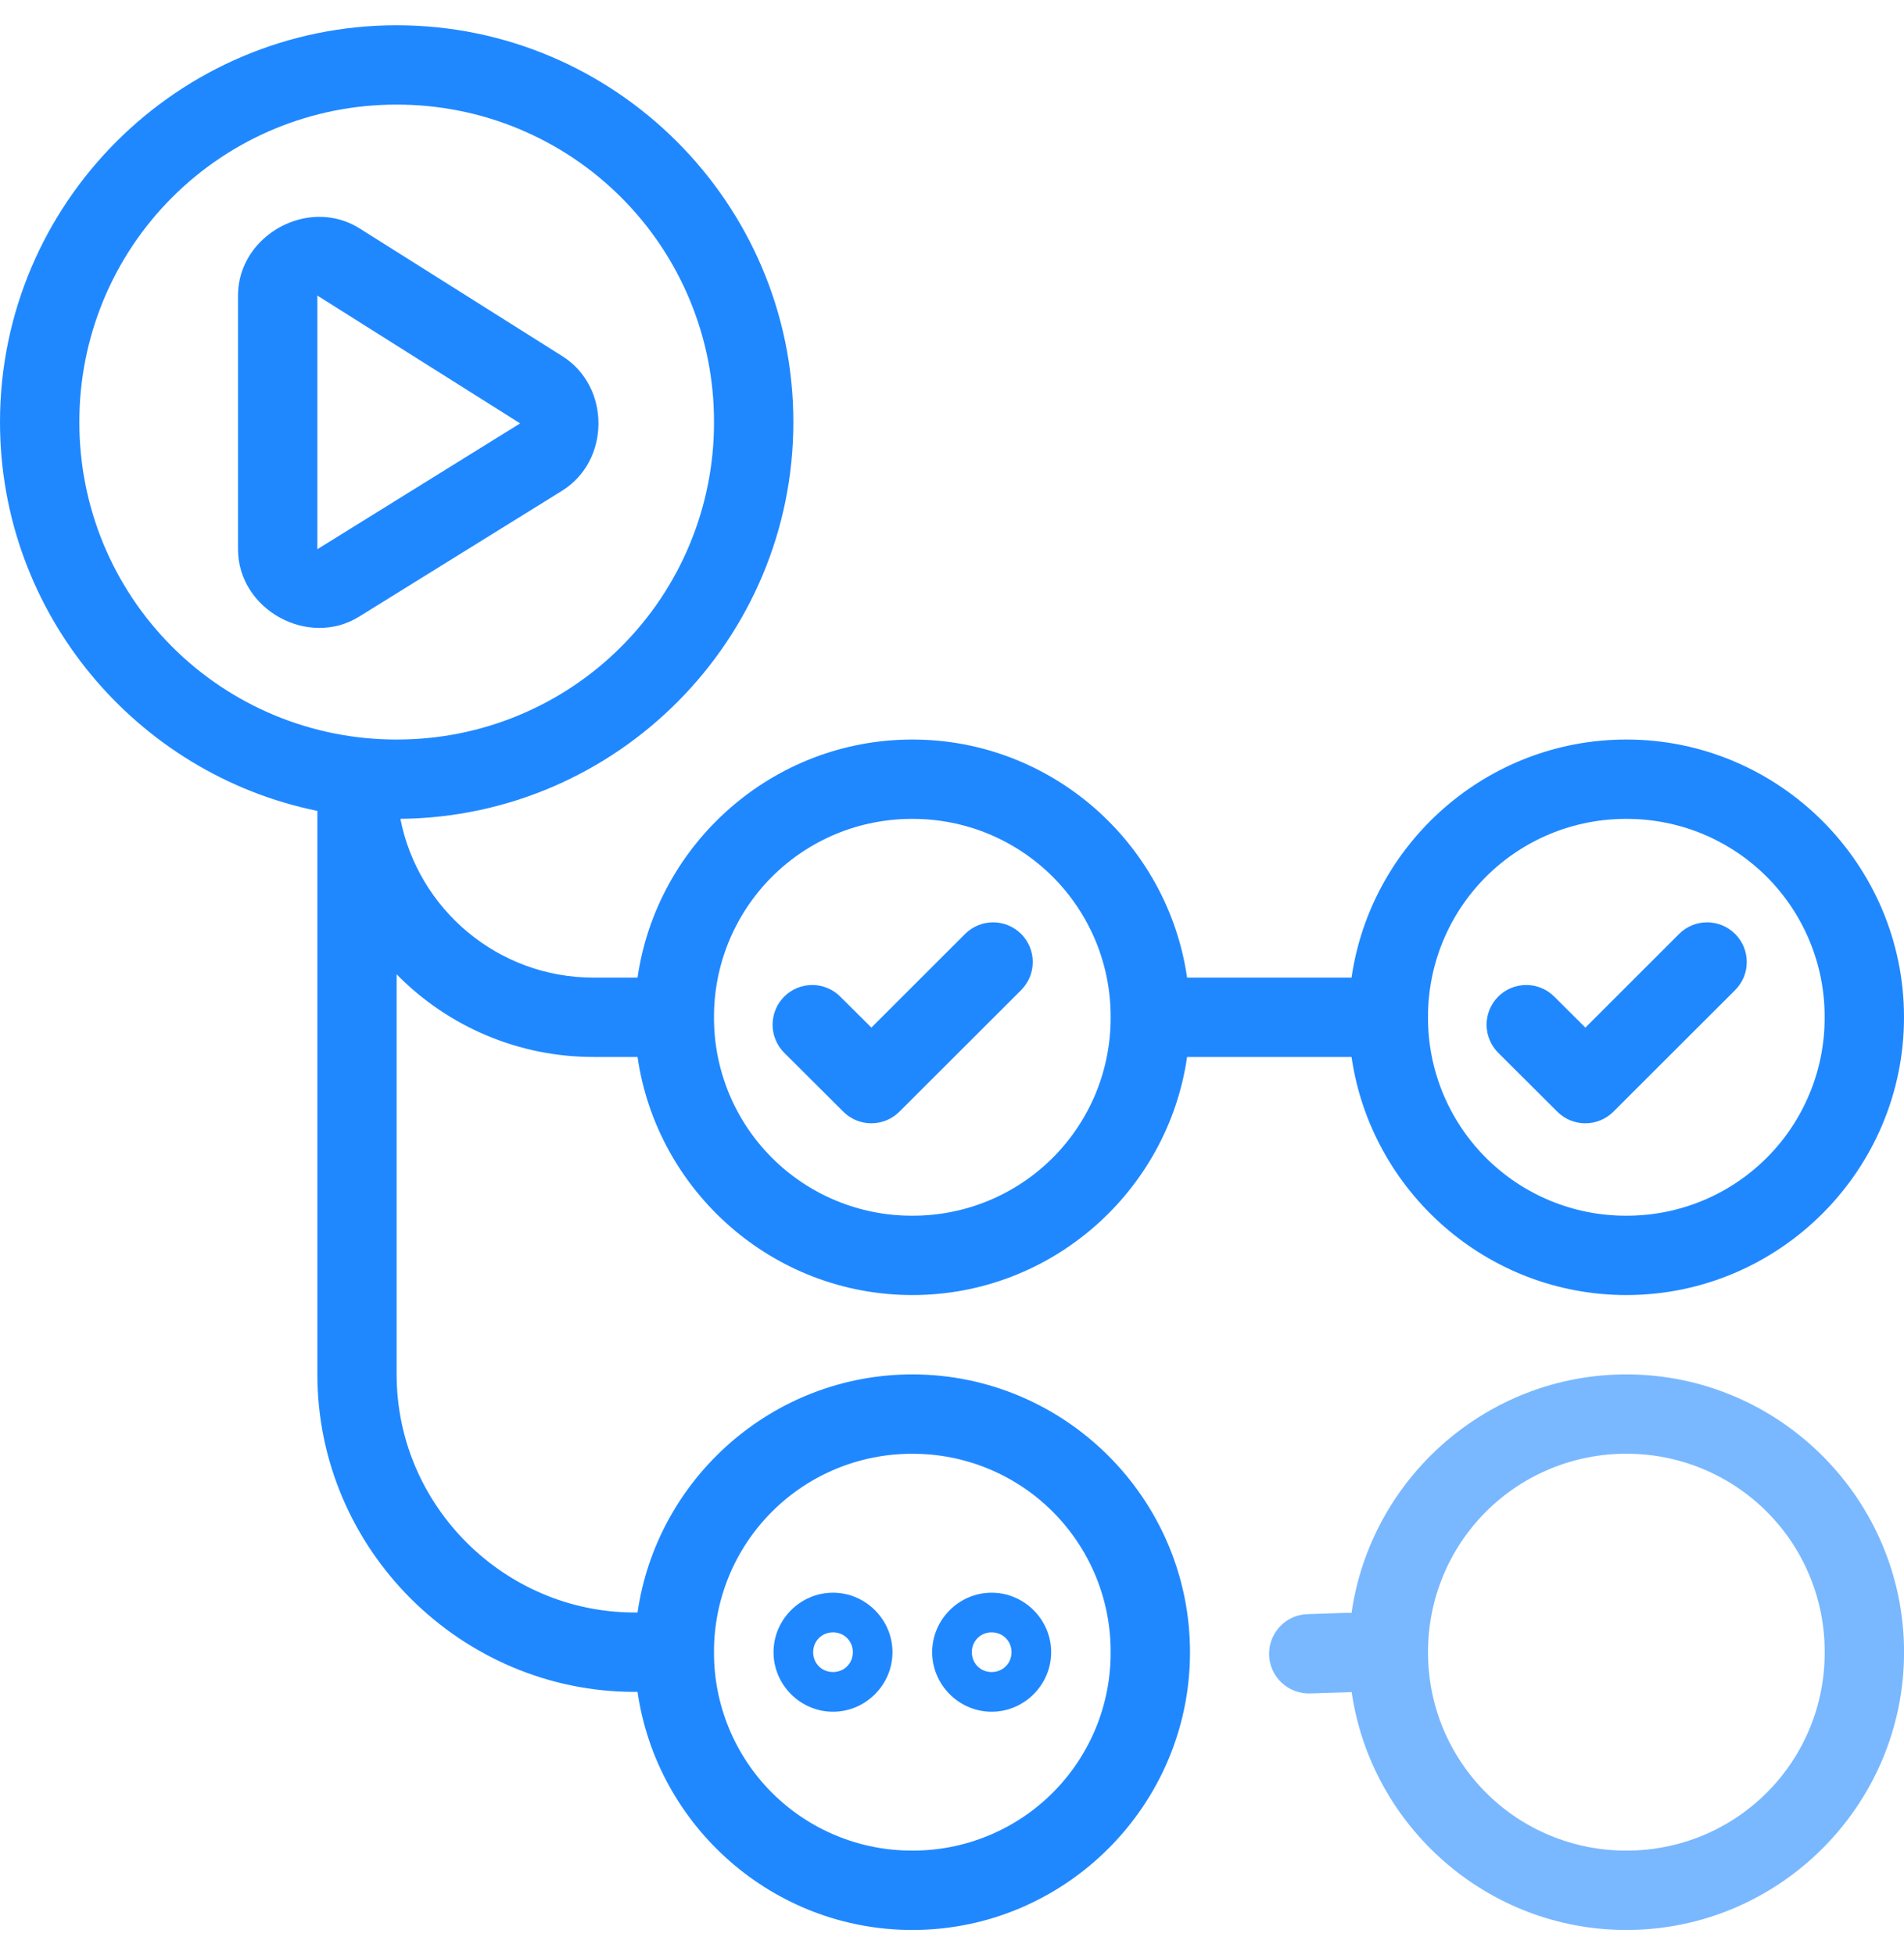 <?xml version="1.0" encoding="UTF-8"?>
<svg xmlns="http://www.w3.org/2000/svg" width="38" height="39" viewBox="0 0 38 39" fill="none">
  <g clip-path="url(#clip0_19015_53763)">
    <path d="M7.916 0.504C3.554 0.504 0 4.058 0 8.42C0 12.241 2.726 15.442 6.334 16.178V27.42C6.334 30.915 9.207 33.754 12.666 33.754H12.724C13.111 36.433 15.426 38.504 18.209 38.504C21.26 38.504 23.75 36.014 23.75 32.962C23.75 29.911 21.26 27.42 18.209 27.42C15.426 27.42 13.111 29.492 12.724 32.17H12.666C10.073 32.17 7.916 30.047 7.916 27.42V19.438C8.429 19.961 9.04 20.376 9.715 20.659C10.39 20.943 11.115 21.088 11.847 21.087H12.724C13.111 23.766 15.426 25.837 18.209 25.837C20.991 25.837 23.306 23.766 23.692 21.087H26.974C27.361 23.766 29.676 25.837 32.459 25.837C35.51 25.837 38 23.347 38 20.295C38 17.244 35.51 14.754 32.459 14.754C29.676 14.754 27.361 16.825 26.974 19.504H23.692C23.306 16.825 20.991 14.754 18.209 14.754C15.426 14.754 13.111 16.825 12.724 19.504H11.847C9.937 19.504 8.346 18.142 7.991 16.336C12.32 16.295 15.834 12.758 15.834 8.42C15.834 4.058 12.279 0.504 7.916 0.504ZM7.916 2.087C8.749 2.086 9.573 2.248 10.342 2.566C11.111 2.884 11.81 3.35 12.398 3.939C12.987 4.527 13.453 5.226 13.771 5.995C14.089 6.764 14.252 7.588 14.25 8.42C14.252 9.253 14.089 10.077 13.771 10.846C13.453 11.615 12.987 12.314 12.398 12.902C11.81 13.491 11.111 13.957 10.342 14.275C9.573 14.593 8.749 14.755 7.916 14.754C7.084 14.755 6.26 14.593 5.491 14.275C4.722 13.957 4.023 13.491 3.435 12.902C2.846 12.314 2.38 11.615 2.062 10.846C1.745 10.077 1.582 9.253 1.584 8.42C1.582 7.588 1.745 6.764 2.062 5.995C2.38 5.226 2.846 4.527 3.435 3.939C4.023 3.35 4.722 2.884 5.491 2.566C6.26 2.248 7.084 2.086 7.916 2.087ZM6.368 4.326C5.543 4.33 4.75 4.994 4.75 5.897V10.957C4.75 12.157 6.148 12.935 7.168 12.302L11.216 9.792C12.183 9.193 12.188 7.714 11.225 7.107L7.177 4.557C6.935 4.404 6.654 4.324 6.368 4.326ZM6.334 5.897L10.381 8.447L6.334 10.957V5.897ZM18.209 16.337C18.729 16.336 19.244 16.437 19.725 16.635C20.206 16.834 20.643 17.125 21.011 17.493C21.379 17.861 21.67 18.298 21.869 18.779C22.067 19.26 22.168 19.775 22.166 20.295C22.168 20.816 22.067 21.331 21.869 21.812C21.67 22.293 21.379 22.73 21.011 23.098C20.643 23.466 20.206 23.757 19.725 23.956C19.244 24.154 18.729 24.255 18.209 24.254C17.688 24.256 17.173 24.154 16.692 23.956C16.211 23.757 15.774 23.466 15.406 23.098C15.038 22.73 14.746 22.293 14.548 21.812C14.35 21.331 14.248 20.816 14.25 20.295C14.248 19.775 14.35 19.26 14.548 18.779C14.747 18.298 15.038 17.861 15.406 17.493C15.774 17.125 16.211 16.834 16.692 16.635C17.173 16.437 17.688 16.336 18.209 16.337ZM32.459 16.337C32.979 16.336 33.494 16.437 33.975 16.635C34.456 16.834 34.893 17.125 35.261 17.493C35.629 17.861 35.92 18.298 36.118 18.779C36.317 19.26 36.418 19.775 36.416 20.295C36.418 20.816 36.317 21.331 36.118 21.812C35.92 22.293 35.629 22.73 35.261 23.098C34.893 23.466 34.456 23.757 33.975 23.956C33.494 24.154 32.979 24.255 32.459 24.254C31.938 24.256 31.423 24.154 30.942 23.956C30.461 23.757 30.024 23.466 29.656 23.098C29.288 22.73 28.997 22.293 28.798 21.812C28.6 21.331 28.498 20.816 28.5 20.295C28.498 19.775 28.6 19.26 28.798 18.779C28.997 18.298 29.288 17.861 29.656 17.493C30.024 17.125 30.461 16.834 30.942 16.635C31.423 16.437 31.938 16.336 32.459 16.337ZM19.821 18.401C19.717 18.401 19.614 18.421 19.518 18.461C19.422 18.501 19.334 18.559 19.261 18.633L17.391 20.501L16.769 19.882C16.621 19.734 16.419 19.651 16.209 19.651C15.999 19.652 15.798 19.735 15.65 19.884C15.576 19.958 15.518 20.045 15.479 20.141C15.439 20.238 15.419 20.341 15.419 20.445C15.419 20.549 15.44 20.651 15.48 20.747C15.52 20.843 15.578 20.931 15.652 21.004L16.832 22.18C16.98 22.328 17.181 22.411 17.391 22.41C17.601 22.41 17.802 22.327 17.95 22.179L20.38 19.753C20.453 19.679 20.512 19.592 20.552 19.496C20.591 19.4 20.612 19.297 20.612 19.193C20.612 19.089 20.592 18.986 20.552 18.89C20.512 18.794 20.454 18.706 20.381 18.633C20.232 18.485 20.031 18.401 19.821 18.401ZM34.071 18.401C33.967 18.401 33.864 18.421 33.768 18.461C33.672 18.501 33.584 18.559 33.511 18.633L31.641 20.501L31.019 19.882C30.871 19.734 30.669 19.651 30.459 19.651C30.249 19.652 30.048 19.735 29.9 19.884C29.826 19.958 29.768 20.045 29.729 20.141C29.689 20.238 29.669 20.341 29.669 20.445C29.669 20.549 29.69 20.651 29.73 20.747C29.77 20.843 29.828 20.931 29.902 21.004L31.082 22.18C31.23 22.328 31.431 22.411 31.641 22.41C31.851 22.41 32.052 22.327 32.2 22.179L34.63 19.753C34.703 19.679 34.762 19.592 34.802 19.496C34.842 19.4 34.862 19.297 34.862 19.193C34.862 19.089 34.842 18.986 34.802 18.89C34.762 18.794 34.704 18.706 34.63 18.633C34.482 18.485 34.281 18.401 34.071 18.401ZM18.209 29.004C18.729 29.002 19.244 29.104 19.725 29.302C20.206 29.5 20.643 29.792 21.011 30.16C21.379 30.528 21.67 30.965 21.869 31.446C22.067 31.927 22.168 32.442 22.166 32.962C22.168 33.483 22.067 33.998 21.869 34.479C21.67 34.96 21.379 35.397 21.011 35.765C20.643 36.133 20.206 36.424 19.725 36.622C19.244 36.821 18.729 36.922 18.209 36.92C17.688 36.922 17.173 36.821 16.692 36.622C16.211 36.424 15.774 36.133 15.406 35.765C15.038 35.397 14.747 34.96 14.548 34.479C14.35 33.998 14.248 33.483 14.25 32.962C14.248 32.442 14.35 31.927 14.548 31.446C14.746 30.965 15.038 30.528 15.406 30.16C15.774 29.792 16.211 29.5 16.692 29.302C17.173 29.104 17.688 29.002 18.209 29.004ZM16.625 31.775C15.974 31.775 15.438 32.311 15.438 32.962C15.438 33.614 15.974 34.15 16.625 34.15C17.276 34.15 17.812 33.614 17.812 32.962C17.812 32.311 17.276 31.775 16.625 31.775ZM19.791 31.775C19.14 31.775 18.604 32.311 18.604 32.962C18.604 33.614 19.141 34.15 19.791 34.15C20.442 34.15 20.979 33.614 20.979 32.962C20.979 32.311 20.442 31.775 19.791 31.775ZM16.625 32.566C16.848 32.566 17.021 32.74 17.021 32.962C17.021 33.186 16.848 33.358 16.625 33.358C16.402 33.358 16.229 33.186 16.229 32.962C16.229 32.74 16.403 32.566 16.625 32.566ZM19.791 32.566C20.014 32.566 20.188 32.74 20.188 32.962C20.188 33.186 20.014 33.358 19.791 33.358C19.569 33.358 19.396 33.186 19.396 32.962C19.396 32.74 19.569 32.566 19.791 32.566Z" fill="#2088FF"></path>
    <path d="M32.459 27.42C29.674 27.42 27.357 29.496 26.974 32.179C26.948 32.177 26.922 32.176 26.895 32.176L26.094 32.203C25.884 32.209 25.686 32.299 25.542 32.453C25.399 32.606 25.322 32.809 25.328 33.019C25.335 33.229 25.425 33.428 25.579 33.571C25.732 33.715 25.936 33.791 26.145 33.785L26.947 33.759C26.957 33.758 26.966 33.758 26.976 33.757C27.364 36.434 29.678 38.504 32.459 38.504C35.511 38.504 38.001 36.013 38.001 32.962C38.001 29.911 35.511 27.42 32.459 27.42ZM32.459 29.003C32.98 29.002 33.495 29.103 33.976 29.302C34.457 29.5 34.894 29.792 35.262 30.16C35.63 30.527 35.921 30.964 36.119 31.445C36.318 31.926 36.419 32.442 36.417 32.962C36.419 33.482 36.318 33.998 36.12 34.479C35.921 34.959 35.63 35.397 35.262 35.764C34.894 36.132 34.457 36.424 33.976 36.622C33.495 36.82 32.98 36.922 32.459 36.92C31.939 36.922 31.424 36.82 30.943 36.622C30.462 36.424 30.025 36.132 29.657 35.764C29.289 35.396 28.998 34.959 28.799 34.479C28.601 33.998 28.499 33.482 28.501 32.962C28.499 32.442 28.601 31.926 28.799 31.445C28.997 30.964 29.289 30.527 29.657 30.159C30.025 29.791 30.462 29.5 30.943 29.302C31.424 29.103 31.939 29.002 32.459 29.003Z" fill="#79B8FF"></path>
  </g>
  <defs>
    <clipPath id="clip0_19015_53763">
      <rect width="38" height="38" fill="white" transform="translate(0 0.504)"></rect>
    </clipPath>
  </defs>
</svg>
